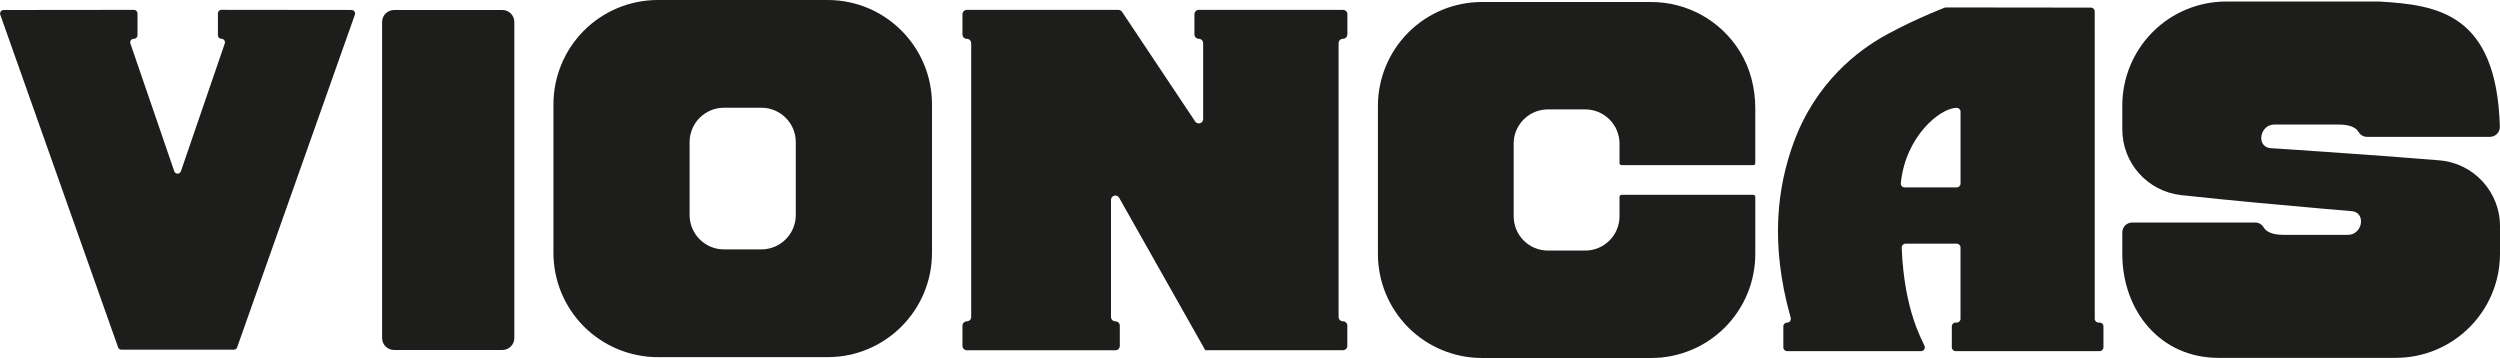 <?xml version="1.0" encoding="UTF-8"?>
<svg xmlns="http://www.w3.org/2000/svg" id="Capa_2" data-name="Capa 2" viewBox="0 0 709.61 101.61">
  <defs>
    <style>
      .cls-1 {
        fill: #1d1d1b;
      }
    </style>
  </defs>
  <g id="Capa_1-2" data-name="Capa 1">
    <g>
      <path class="cls-1" d="m108.46,95.95V6.23c0-1.87,1.52-3.39,3.39-3.39h30.75c1.87,0,3.39,1.52,3.39,3.39v89.72c0,1.87-1.52,3.39-3.39,3.39h-30.75c-1.87,0-3.39-1.52-3.39-3.39Z"></path>
      <path class="cls-1" d="m264.54,29.62v42.13c0,16.36-13.26,29.62-29.62,29.62h-48.21c-7.86,0-15.39-3.12-20.95-8.67-5.56-5.56-8.68-13.09-8.67-20.95V29.62c0-7.86,3.12-15.39,8.67-20.95C171.32,3.12,178.85,0,186.71,0h48.21C251.28,0,264.54,13.26,264.54,29.62Zm-38.66,10.72c0-5.39-4.38-9.76-9.77-9.76h-10.61c-5.39,0-9.76,4.37-9.76,9.76v20.69c0,5.39,4.37,9.76,9.76,9.76h10.61c5.39,0,9.77-4.37,9.77-9.76v-20.69Z"></path>
      <path class="cls-1" d="m460.28,46.87c-.32,0-.59-.26-.59-.59v-5.51c0-2.58-1.03-5.05-2.86-6.88-1.83-1.82-4.3-2.84-6.88-2.84h-10.58c-4.12,0-7.98,2.62-9.33,6.94-.29.94-.39,1.93-.39,2.91v20.5c0,5.37,4.35,9.72,9.72,9.72h10.58c5.37,0,9.73-4.35,9.74-9.72v-5.51c0-.32.26-.59.59-.59h37.36c.32,0,.59.26.59.59v16.19c0,7.83-3.11,15.34-8.65,20.88-5.54,5.54-13.05,8.65-20.88,8.65h-48.06c-7.83,0-15.34-3.11-20.88-8.64-5.54-5.54-8.65-13.05-8.65-20.88V30.09c0-7.83,3.11-15.34,8.65-20.88,5.54-5.54,13.05-8.65,20.88-8.64h48.06c10.06,0,19.6,5.14,25.1,13.96,3.03,4.86,4.43,10.56,4.43,16.29v15.47c0,.32-.26.59-.59.59h-37.36Z"></path>
      <path class="cls-1" d="m671.03,43.87c6.78.5,14.18,1.05,21.35,1.64,9.74.79,17.24,8.93,17.23,18.7v7.82c-.02,16.31-13.25,29.53-29.56,29.54h-50.43c-16.33,0-27.22-13.22-27.22-29.54v-6.06c0-1.55,1.26-2.81,2.81-2.81h34.96c1.01,0,1.89.59,2.41,1.46.58.96,2.03,2.04,5.64,2.04h18.23c4.05,0,5.2-6.02,1.35-6.7,0,0-12.36-1.03-26.84-2.38-7.19-.68-14.89-1.44-21.86-2.2-9.51-1.05-16.7-9.08-16.7-18.64v-6.75c-.01-7.84,3.1-15.37,8.64-20.92s13.07-8.66,20.92-8.64h43.13c.06,0,.12,0,.17,0,16.43.97,33.37,3.17,34.31,35.51.05,1.58-1.23,2.9-2.82,2.9h-34.94c-1.01,0-1.88-.59-2.4-1.46-.58-.96-2.03-2.03-5.64-2.03h-18.21c-4.05,0-5.21,6.02-1.35,6.68,0,0,11.93.77,26.82,1.84Z"></path>
      <path class="cls-1" d="m594.57,10.27V3.23c0-.59-.48-1.07-1.07-1.07l-35.38-.04h-5.82c-.14,0-.27.03-.4.08-10.27,4.07-17.09,8.02-17.09,8.02-7.3,4.08-19.5,13.14-25.76,30.44-4.38,12.11-6.82,28.1-.77,49.54.19.68-.31,1.37-1.02,1.37h0c-.59,0-1.07.48-1.07,1.07v5.96c0,.59.48,1.07,1.07,1.07h38.02c.73,0,1.25-.71,1.02-1.41-.46-1.37-5.81-9.77-6.51-27.9-.02-.63.43-1.19,1.07-1.19h14.55c.59,0,1.07.48,1.07,1.07v20.25c0,.59-.48,1.07-1.07,1.07h-.33c-.59,0-1.07.48-1.07,1.07v5.96c0,.59.48,1.07,1.07,1.07h40.9c.59,0,1.07-.48,1.07-1.07v-5.96c0-.59-.48-1.07-1.07-1.07h-.33c-.59,0-1.07-.48-1.07-1.07V10.22v.04Zm-39.15,42.93h-14.81c-.63,0-1.13-.55-1.07-1.18,1.28-13.29,11.17-21.41,15.85-21.41.6,0,1.1.47,1.1,1.07v20.44c0,.59-.48,1.07-1.07,1.07Z"></path>
      <path class="cls-1" d="m61.85,3.8v6.21c0,.55.45,1,1,1h0c.69,0,1.17.68.95,1.33l-12.45,36.27c-.31.9-1.58.9-1.89,0l-12.45-36.27c-.22-.65.26-1.33.95-1.33h.07c.55,0,1-.45,1-1V3.8c0-.55-.45-1-1-1l-37.01.04c-.69,0-1.17.68-.94,1.34l33.44,94.41c.14.4.52.67.94.67h31.91c.42,0,.8-.27.94-.67L100.73,4.17c.23-.65-.25-1.33-.94-1.34l-36.94-.04c-.55,0-1,.45-1,1Z"></path>
      <path class="cls-1" d="m382.45,9.77v-5.73c0-.68-.55-1.24-1.24-1.24h-40.94c-.68,0-1.24.55-1.24,1.24v5.73c0,.68.55,1.24,1.24,1.24h0c.68,0,1.24.55,1.24,1.24v21.54c0,1.22-1.59,1.7-2.27.69l-20.75-31.12c-.23-.34-.62-.55-1.03-.55h-43.03c-.68,0-1.24.55-1.24,1.24v5.73c0,.68.55,1.24,1.24,1.24h0c.68,0,1.24.55,1.24,1.24v77.71c0,.68-.55,1.24-1.24,1.24h0c-.68,0-1.24.55-1.24,1.24v5.73c0,.68.55,1.24,1.24,1.24h42.18c.68,0,1.24-.55,1.24-1.24v-5.73c0-.68-.55-1.24-1.24-1.24h-.02c-.68,0-1.24-.55-1.24-1.24v-33.23c0-1.27,1.69-1.72,2.31-.61l24.45,43.28h39.08c.68,0,1.24-.55,1.24-1.24v-5.73c0-.68-.55-1.24-1.24-1.24h0c-.68,0-1.24-.55-1.24-1.24V12.25c0-.68.55-1.24,1.24-1.24h0c.68,0,1.24-.55,1.24-1.24Z"></path>
    </g>
  </g>
</svg>
